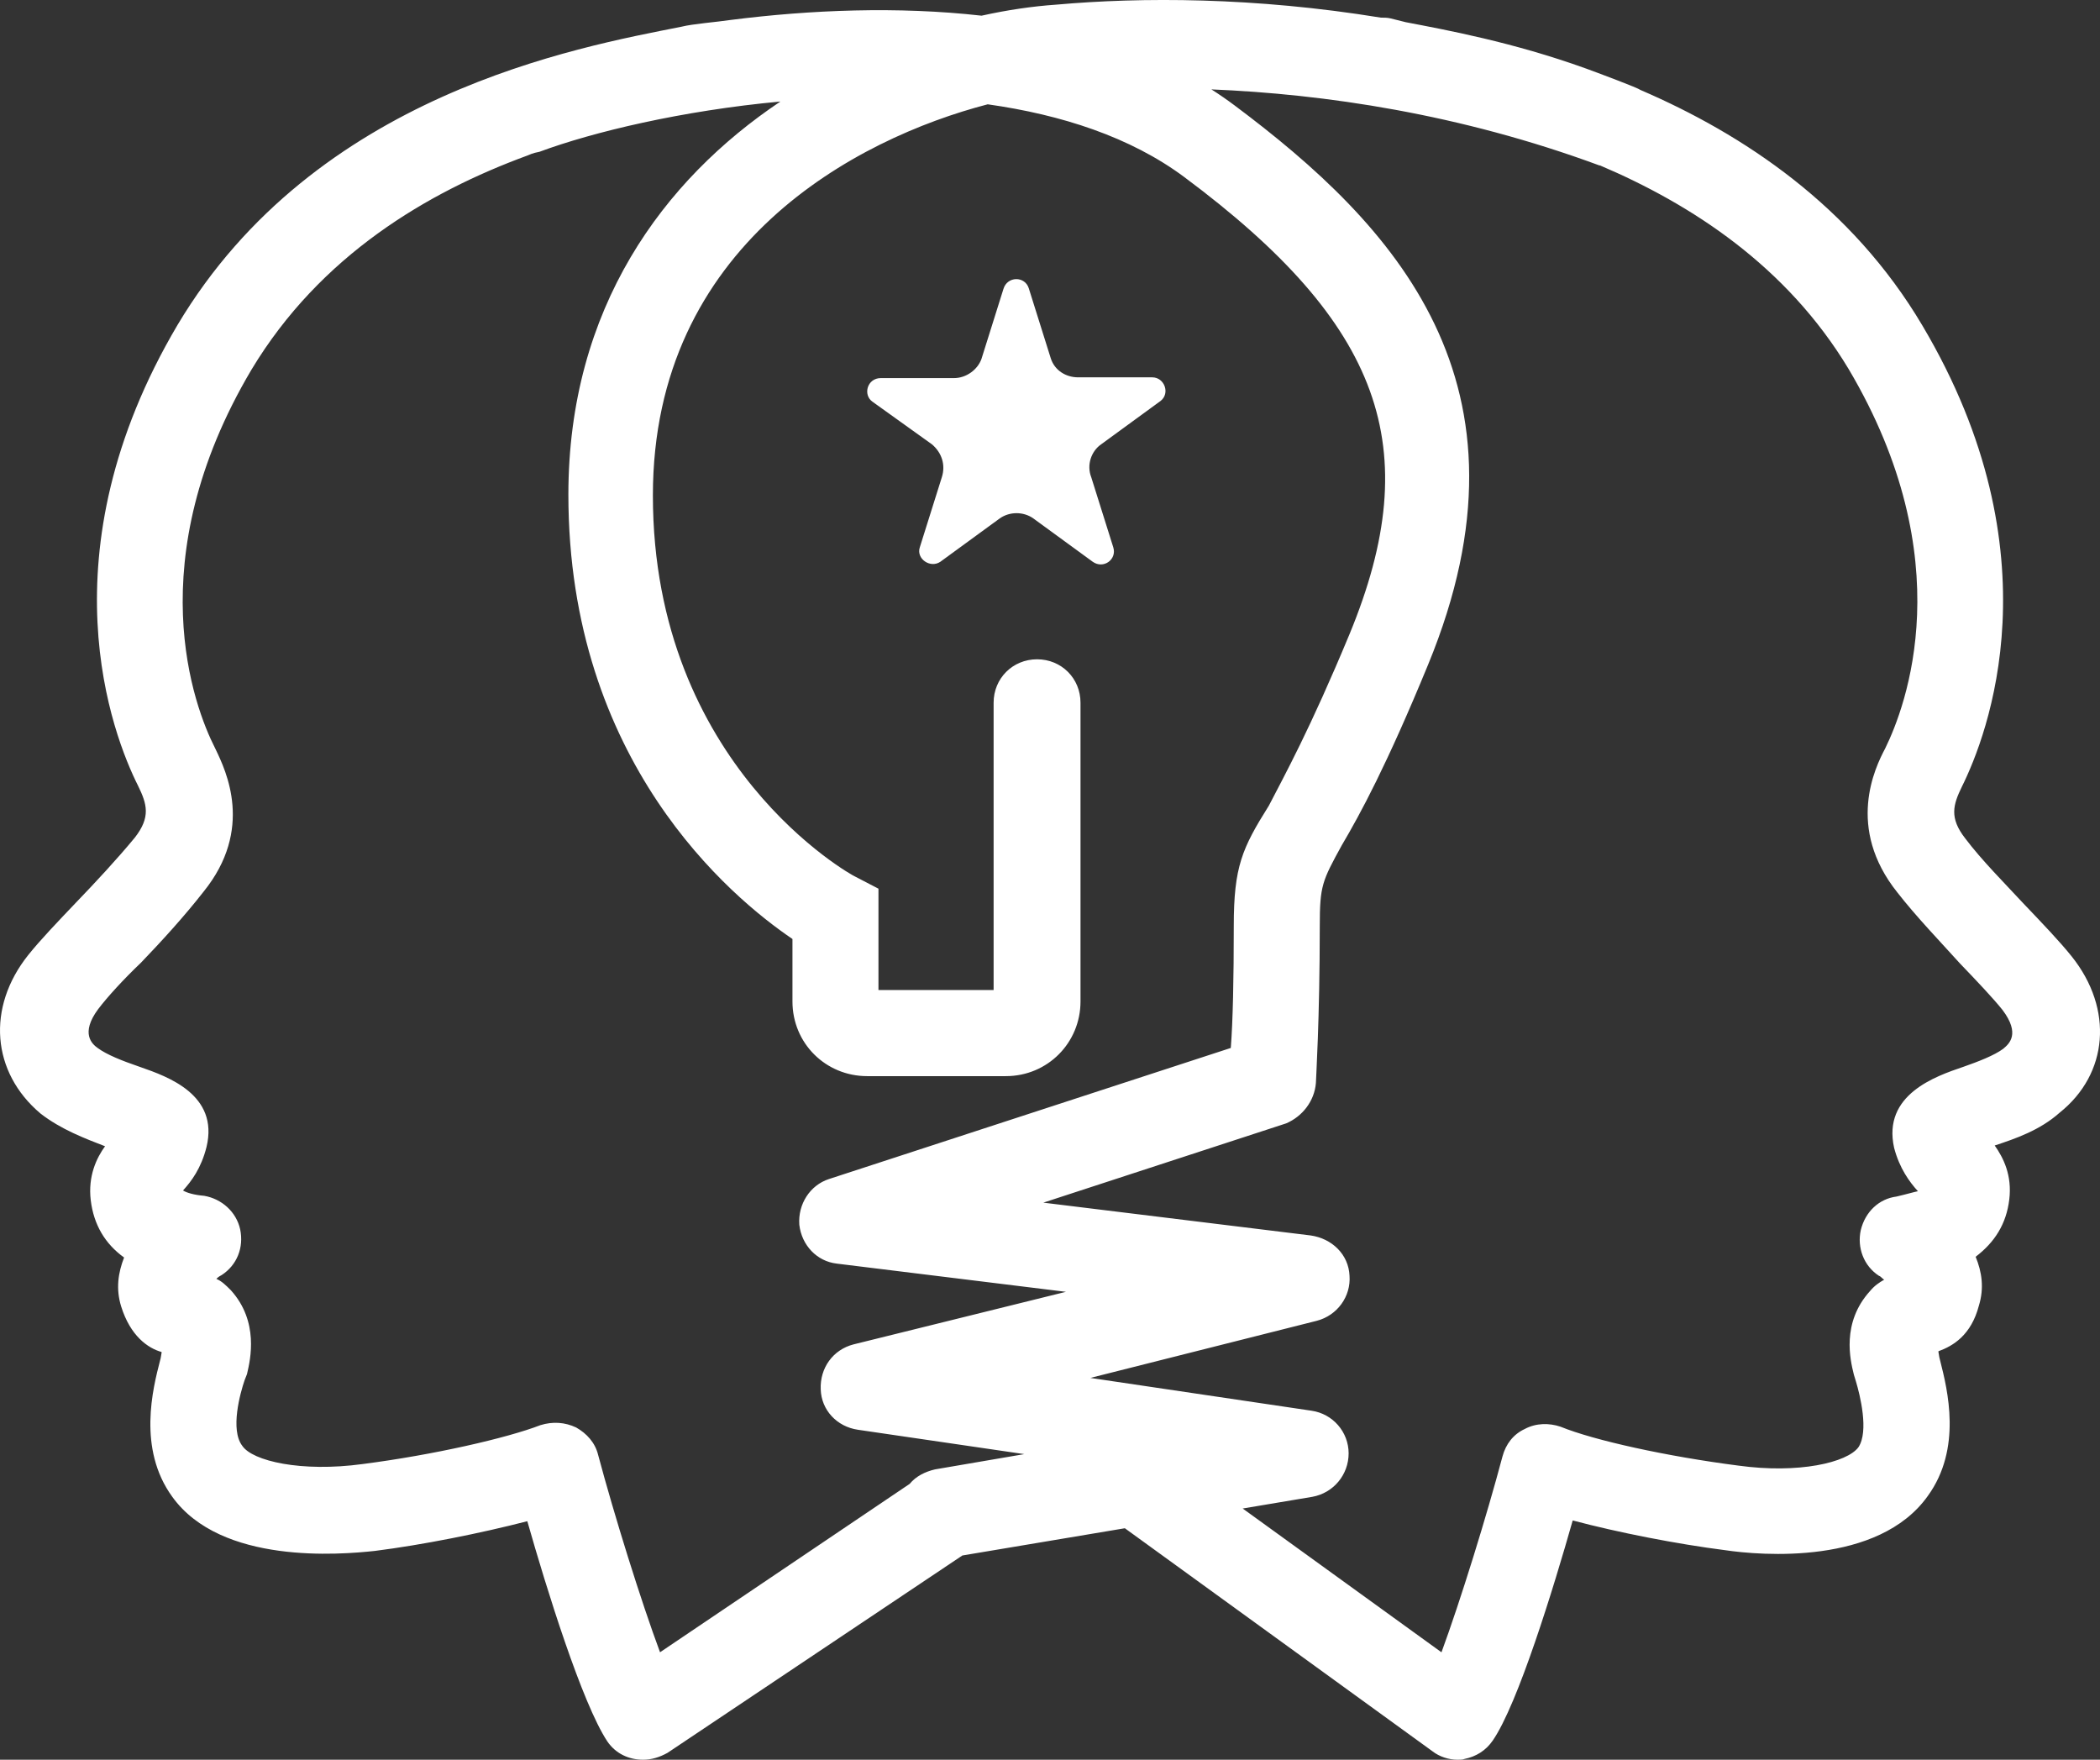 <svg viewBox="0 0 77.578 65" xmlns="http://www.w3.org/2000/svg" xmlns:xlink="http://www.w3.org/1999/xlink" width="77.578" height="65" fill="none" customFrame="#000000">
	<rect x="0" y="0" width="77.578" height="65" fill="#333333" stroke="none"/>
	<path id="矢量 264" d="M74.765 33.389C75.436 34.092 76.084 34.768 76.535 35.331C78.085 37.273 77.887 39.666 76.084 41.102C75.359 41.749 74.457 42.059 73.688 42.312C74.007 42.763 74.336 43.41 74.226 44.31C74.117 45.211 73.688 45.887 72.984 46.422C73.215 46.985 73.303 47.576 73.105 48.223C72.819 49.321 72.149 49.716 71.61 49.912L71.61 49.94L71.643 50.137C71.653 50.177 71.663 50.219 71.674 50.262C71.944 51.329 72.492 53.503 71.214 55.261C69.389 57.822 65.047 57.456 63.728 57.26C61.958 57.034 59.792 56.612 58.099 56.162C57.396 58.639 56.077 62.946 55.142 64.296C54.889 64.663 54.526 64.887 54.098 64.972C54.043 65 53.933 65 53.845 65C53.515 65 53.174 64.887 52.922 64.691L41.554 56.45L35.552 57.456L24.658 64.747C24.35 64.916 24.064 65 23.756 65C23.229 65 22.745 64.775 22.437 64.325C21.503 62.917 20.184 58.667 19.48 56.19C17.732 56.64 15.621 57.062 13.851 57.287C12.554 57.428 8.168 57.794 6.365 55.289C5.073 53.511 5.648 51.281 5.914 50.252C5.922 50.222 5.929 50.194 5.936 50.166L5.969 49.968L5.969 49.94C5.464 49.799 4.815 49.349 4.474 48.251C4.276 47.604 4.364 47.013 4.584 46.45C3.881 45.944 3.463 45.239 3.353 44.339C3.243 43.438 3.573 42.762 3.881 42.34C3.155 42.059 2.254 41.721 1.495 41.13C-0.308 39.609 -0.506 37.217 1.044 35.275C1.495 34.712 2.144 34.036 2.814 33.332C3.518 32.601 4.331 31.728 4.98 30.94C5.574 30.18 5.431 29.701 5.101 29.026C4.166 27.168 1.55 20.468 6.563 11.995C11.653 3.466 21.338 1.749 25.164 0.989C25.614 0.877 26.439 0.82 26.999 0.736C29.94 0.363 33.164 0.23 36.262 0.579C37.222 0.366 38.149 0.232 39.015 0.172C42.17 -0.109 46.337 -0.109 51.009 0.651C51.119 0.651 51.261 0.651 51.371 0.68L51.932 0.82C53.394 1.101 55.879 1.552 58.605 2.537C59.144 2.735 60.496 3.241 60.606 3.325C64.398 4.958 68.4 7.604 71.016 12.024C76.029 20.468 73.413 27.168 72.478 29.054C72.149 29.729 72.006 30.208 72.599 30.968C73.215 31.785 74.061 32.629 74.765 33.389ZM48.48 55.289L45.907 55.721L53.251 61.032C53.955 59.117 54.922 55.993 55.505 53.797C55.626 53.347 55.901 52.98 56.329 52.783C56.747 52.559 57.231 52.559 57.649 52.699C58.891 53.206 61.584 53.797 64.212 54.135C66.454 54.445 68.235 54.022 68.653 53.459C69.049 52.868 68.708 51.517 68.565 51.038L68.488 50.785C68.485 50.772 68.481 50.758 68.478 50.744C68.357 50.253 68.014 48.864 69.082 47.689C69.246 47.492 69.411 47.379 69.609 47.266C69.532 47.238 69.499 47.154 69.411 47.125C68.851 46.76 68.598 46.084 68.741 45.437C68.906 44.761 69.411 44.282 70.06 44.198C70.423 44.114 70.709 44.029 70.852 44.001C70.544 43.663 70.17 43.157 69.972 42.396C69.533 40.429 71.516 39.752 72.507 39.414L72.511 39.413C73.072 39.216 73.666 38.99 74.007 38.737L74.014 38.73C74.216 38.559 74.647 38.191 73.974 37.302C73.611 36.851 73.05 36.26 72.402 35.585C71.665 34.768 70.796 33.867 70.093 32.966C68.18 30.574 69.269 28.35 69.642 27.646C70.401 26.098 72.478 20.693 68.29 13.628C66.004 9.828 62.486 7.548 59.111 6.112L59.089 6.112C53.919 4.202 48.924 3.475 44.751 3.302C45.042 3.487 45.325 3.682 45.6 3.888C51.514 8.308 57.033 14.162 52.757 24.55C51.229 28.265 50.25 30.067 49.569 31.221C48.843 32.544 48.755 32.713 48.755 34.205C48.755 37.639 48.612 39.891 48.612 40.004C48.557 40.679 48.106 41.243 47.513 41.495L38.542 44.423L48.414 45.634C49.206 45.746 49.821 46.337 49.854 47.125C49.909 47.885 49.404 48.59 48.645 48.787L40.279 50.897L48.447 52.108C49.239 52.221 49.821 52.896 49.821 53.684C49.821 54.472 49.261 55.148 48.48 55.289ZM43.742 6.535C41.761 5.062 39.211 4.237 36.488 3.853C31.638 5.115 24.119 9.044 24.119 18.301C24.119 28.294 31.496 32.347 31.584 32.375L32.452 32.826L32.452 36.57L36.706 36.57L36.706 25.957C36.706 25.057 37.41 24.353 38.312 24.353C39.213 24.353 39.916 25.057 39.916 25.957L39.916 36.992C39.916 38.512 38.707 39.75 37.157 39.75L32.034 39.75C30.506 39.75 29.275 38.54 29.275 36.992L29.275 34.684C26.988 33.135 20.997 28.125 20.997 18.273C20.997 11.371 24.509 6.643 28.83 3.75C25.19 4.087 21.901 4.875 19.931 5.606C19.821 5.634 19.733 5.634 19.48 5.746C15.797 7.097 11.829 9.433 9.289 13.656C5.101 20.721 7.179 26.127 7.937 27.618C7.946 27.637 7.956 27.657 7.966 27.678C8.355 28.488 9.384 30.633 7.519 32.938C6.816 33.839 5.969 34.768 5.211 35.556C4.562 36.175 3.969 36.823 3.628 37.273C2.957 38.174 3.408 38.568 3.606 38.709C3.947 38.962 4.529 39.188 5.101 39.385C5.132 39.396 5.164 39.407 5.197 39.419C6.188 39.766 8.097 40.434 7.629 42.368C7.431 43.157 7.069 43.635 6.761 43.973C6.893 44.058 7.179 44.141 7.541 44.17C8.19 44.282 8.729 44.761 8.872 45.408C9.014 46.084 8.751 46.732 8.19 47.097C8.135 47.125 8.08 47.154 7.992 47.238C8.19 47.322 8.333 47.463 8.531 47.661C9.573 48.816 9.25 50.214 9.132 50.723C9.129 50.735 9.127 50.746 9.124 50.757L9.036 50.982C8.872 51.461 8.498 52.812 8.949 53.403C9.322 53.966 11.125 54.388 13.401 54.078C16.017 53.74 18.721 53.121 19.964 52.642C20.415 52.502 20.865 52.531 21.283 52.727C21.679 52.952 21.986 53.29 22.096 53.74C22.69 55.965 23.68 59.145 24.383 61.031L33.606 54.81C33.837 54.529 34.178 54.36 34.541 54.276L37.839 53.712L31.694 52.812C30.913 52.699 30.341 52.08 30.319 51.32C30.286 50.532 30.77 49.856 31.529 49.659L39.378 47.717L30.913 46.675C30.177 46.591 29.616 45.999 29.528 45.239C29.473 44.479 29.924 43.776 30.627 43.55L45.468 38.709C45.545 37.724 45.578 36.147 45.578 34.205C45.578 32.009 45.886 31.334 46.875 29.758C47.458 28.631 48.392 26.943 49.854 23.424C52.702 16.527 51.042 11.967 43.742 6.535ZM38.817 13.234L38.004 10.645C37.861 10.194 37.212 10.194 37.069 10.673L36.256 13.262C36.113 13.656 35.695 13.966 35.244 13.966L32.54 13.966C32.034 13.966 31.869 14.585 32.232 14.839L34.431 16.415C34.794 16.725 34.937 17.175 34.794 17.625L33.98 20.215C33.837 20.637 34.365 21.004 34.739 20.75L36.937 19.146C37.3 18.892 37.806 18.892 38.169 19.146L40.367 20.75C40.763 21.032 41.269 20.666 41.126 20.215L40.312 17.625C40.136 17.175 40.312 16.668 40.675 16.415L42.874 14.81C43.236 14.529 43.017 13.938 42.566 13.938L39.829 13.938C39.378 13.938 38.96 13.684 38.817 13.234Z" fill="rgb(255,255,255)" fill-rule="evenodd" />
</svg>
